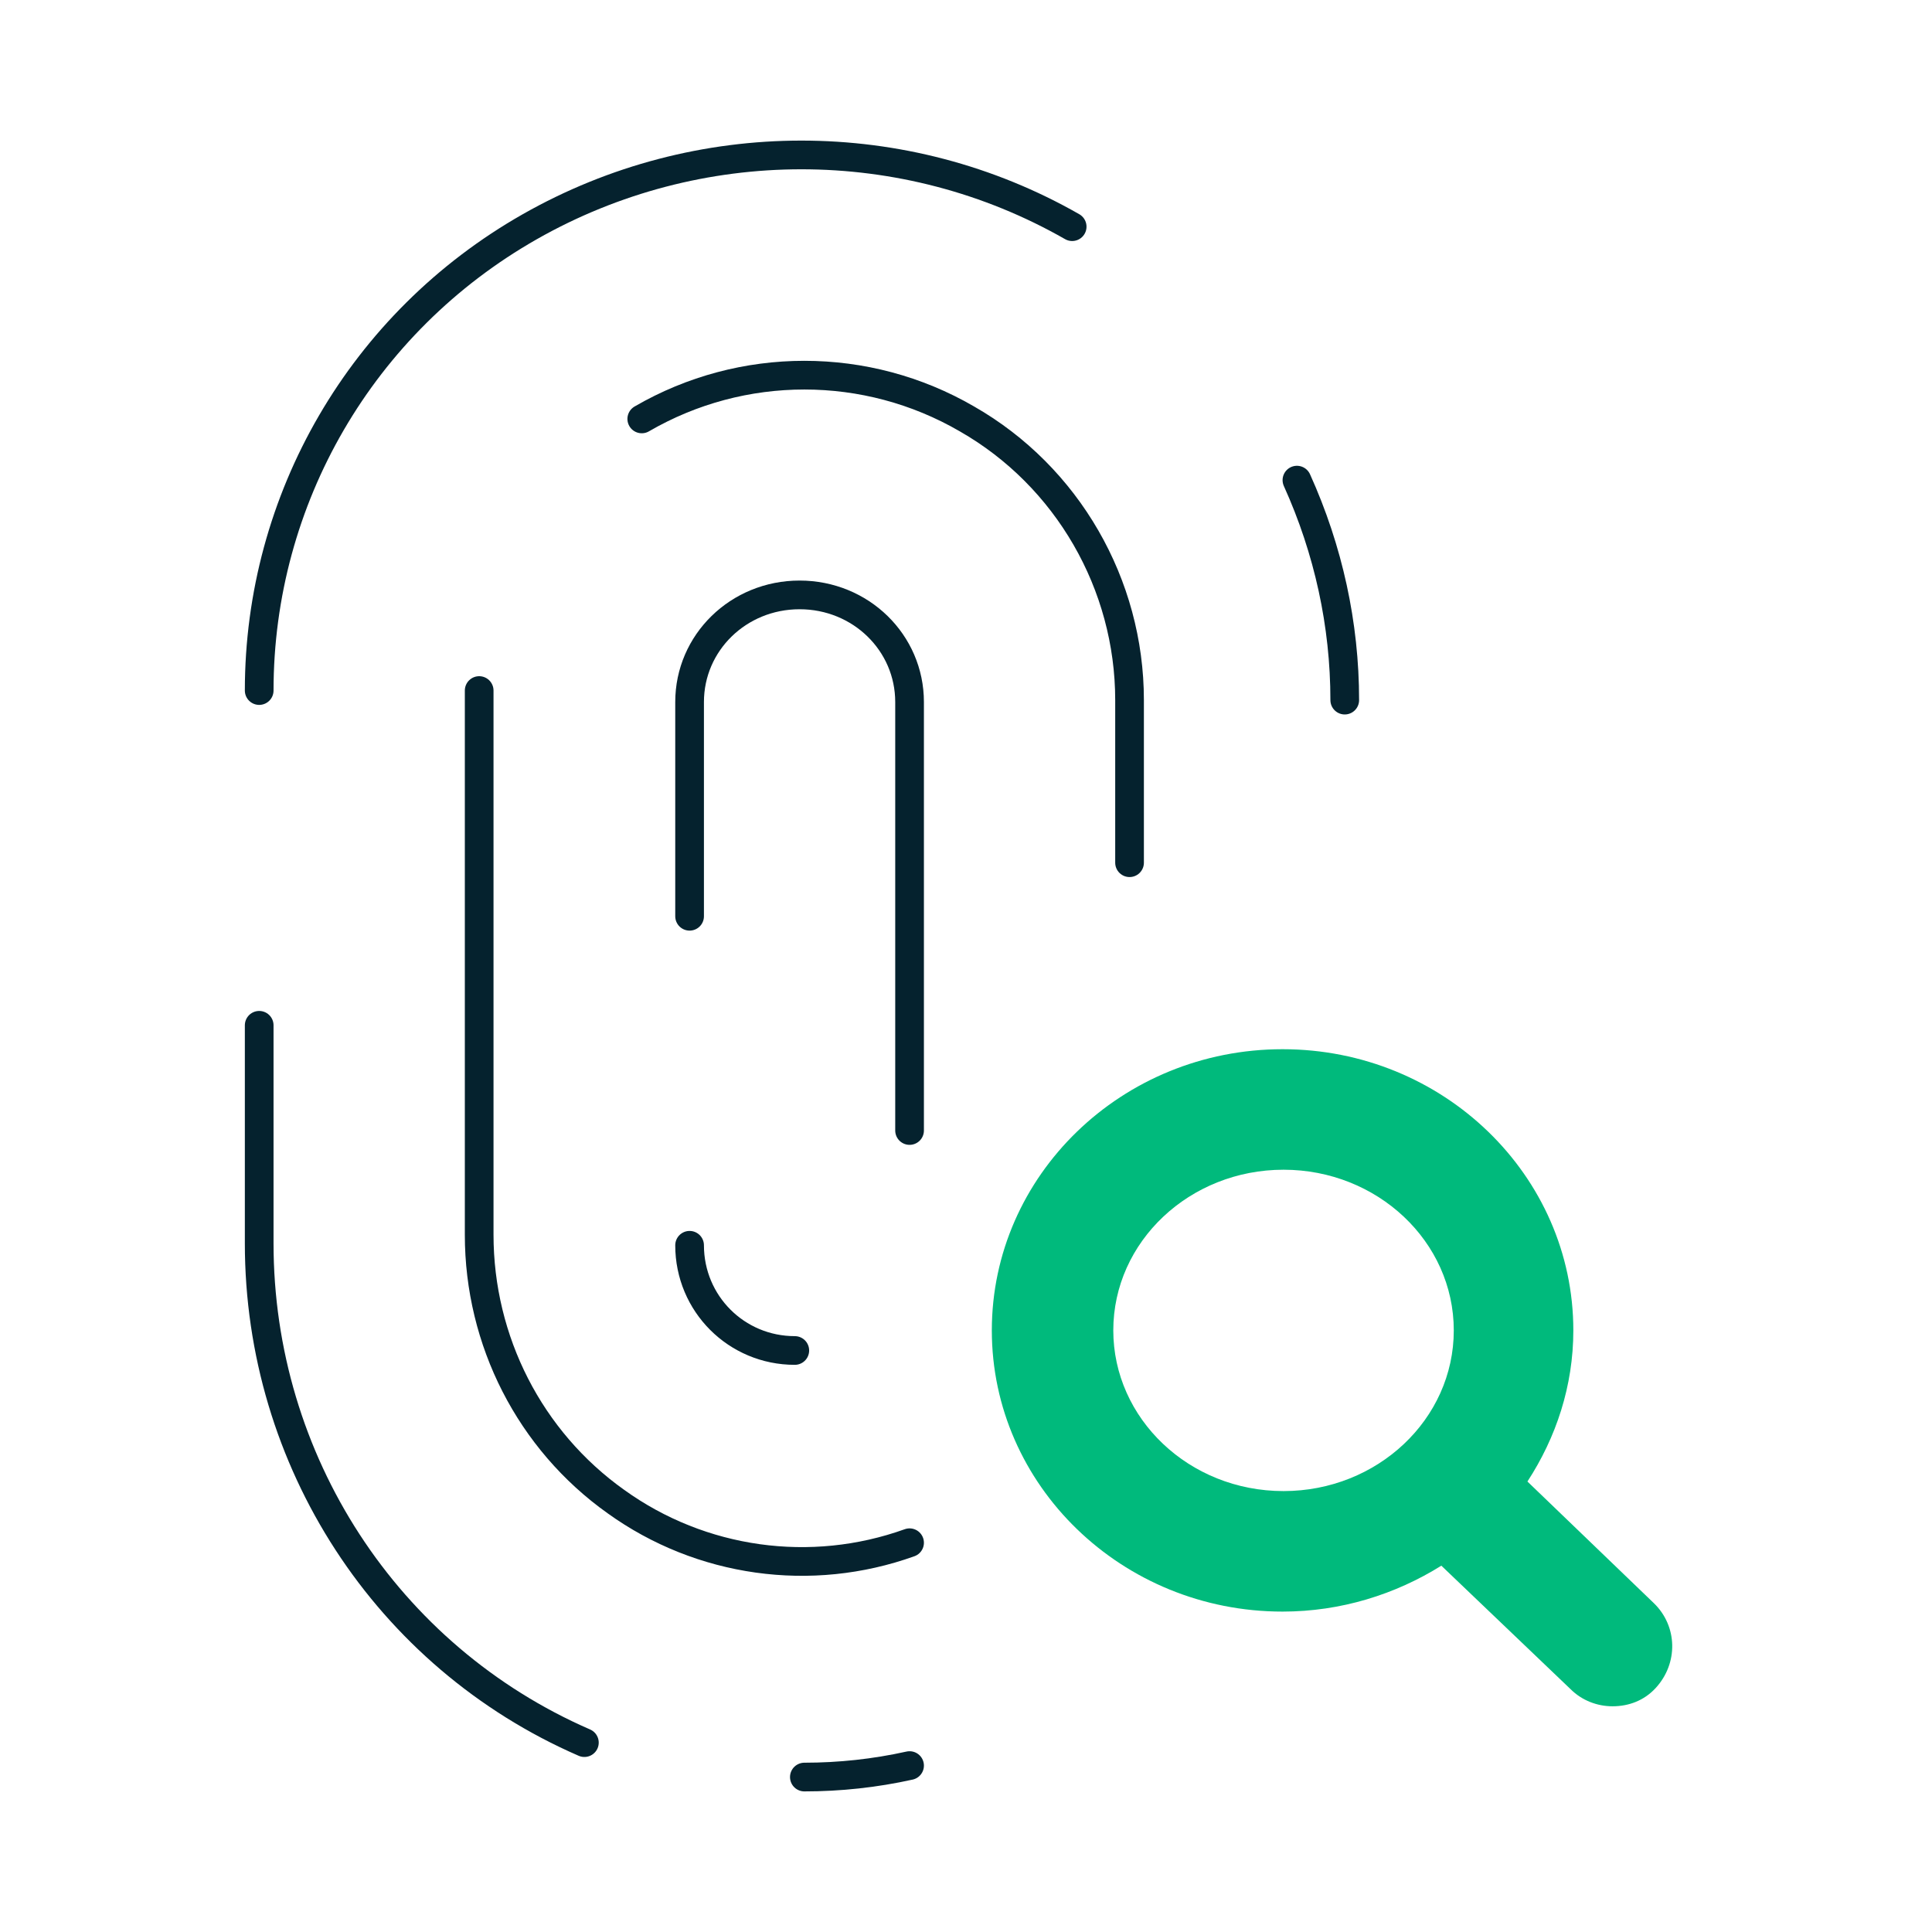 <?xml version="1.0" encoding="UTF-8"?>
<svg width="202px" height="202px" viewBox="0 0 202 202" version="1.1" xmlns="http://www.w3.org/2000/svg" xmlns:xlink="http://www.w3.org/1999/xlink">
  <title>Icon/Plan/Identify Copy</title>
  <g id="Icon/Plan/Identify-Copy" stroke="none" stroke-width="1" fill="none" fill-rule="evenodd">
    <rect id="Rectangle" x="0" y="0" width="202" height="202"></rect>
    <path d="M172.9,167.6 L159.7,154.9 C162.7,150.3 164.5,144.9 164.5,139.1 C164.5,122.9 150.9,109.7 134.1,109.7 C117.3,109.7 103.7,122.9 103.7,139.1 C103.7,155.3 117.3,168.5 134.1,168.5 C140.2,168.5 145.9,166.7 150.7,163.7 L164.2,176.6 C165.4,177.8 167,178.4 168.6,178.4 C170.3,178.4 171.9,177.8 173.1,176.5 C175.5,173.9 175.4,170 172.9,167.6 Z M116.4,139.1 C116.4,129.8 124.4,122.3 134.2,122.3 C144,122.3 152,129.8 152,139.1 C152,148.4 144,155.9 134.2,155.9 C124.3,155.9 116.4,148.3 116.4,139.1 Z" id="Shape" fill="#00BA7C"></path>
    <path d="M112.1,23.7 C94.6,13.7 73,13.7 55.4,23.7 C37.8,33.7 27.1,52.2 27.1,72.2" id="Path" stroke="#05222E" stroke-width="3" stroke-linecap="round" stroke-linejoin="round"></path>
    <path d="M140.6,73.2 C140.6,65.3 138.9,57.5 135.6,50.2" id="Path" stroke="#05222E" stroke-width="3" stroke-linecap="round" stroke-linejoin="round"></path>
    <path d="M84.1,185.8 C87.8,185.8 91.5,185.4 95.1,184.6" id="Path" stroke="#05222E" stroke-width="3" stroke-linecap="round" stroke-linejoin="round"></path>
    <path d="M27.1,107.2 L27.1,130 C27.1,152.7 40.4,173.2 61.1,182.2" id="Path" stroke="#05222E" stroke-width="3" stroke-linecap="round" stroke-linejoin="round"></path>
    <path d="M118.1,90.2 L118.1,73.2 C118.1,61.1 111.6,49.8 101.1,43.8 C90.6,37.7 77.6,37.7 67.1,43.8" id="Path" stroke="#05222E" stroke-width="3" stroke-linecap="round" stroke-linejoin="round"></path>
    <path d="M50.1,72.2 L50.1,129.1 C50.1,140.2 55.4,150.6 64.4,157 C73.3,163.4 84.8,165 95.1,161.3" id="Path" stroke="#05222E" stroke-width="3" stroke-linecap="round" stroke-linejoin="round"></path>
    <path d="M95.1,118.2 L95.1,73.4 C95.1,67.2 90,62.2 83.6,62.2 C77.2,62.2 72.1,67.2 72.1,73.4 L72.1,95.8" id="Path" stroke="#05222E" stroke-width="3" stroke-linecap="round" stroke-linejoin="round"></path>
    <path d="M72.1,130.2 C72.1,136.3 77,141.2 83.1,141.2" id="Path" stroke="#05222E" stroke-width="3" stroke-linecap="round" stroke-linejoin="round"></path>
  </g>
</svg>